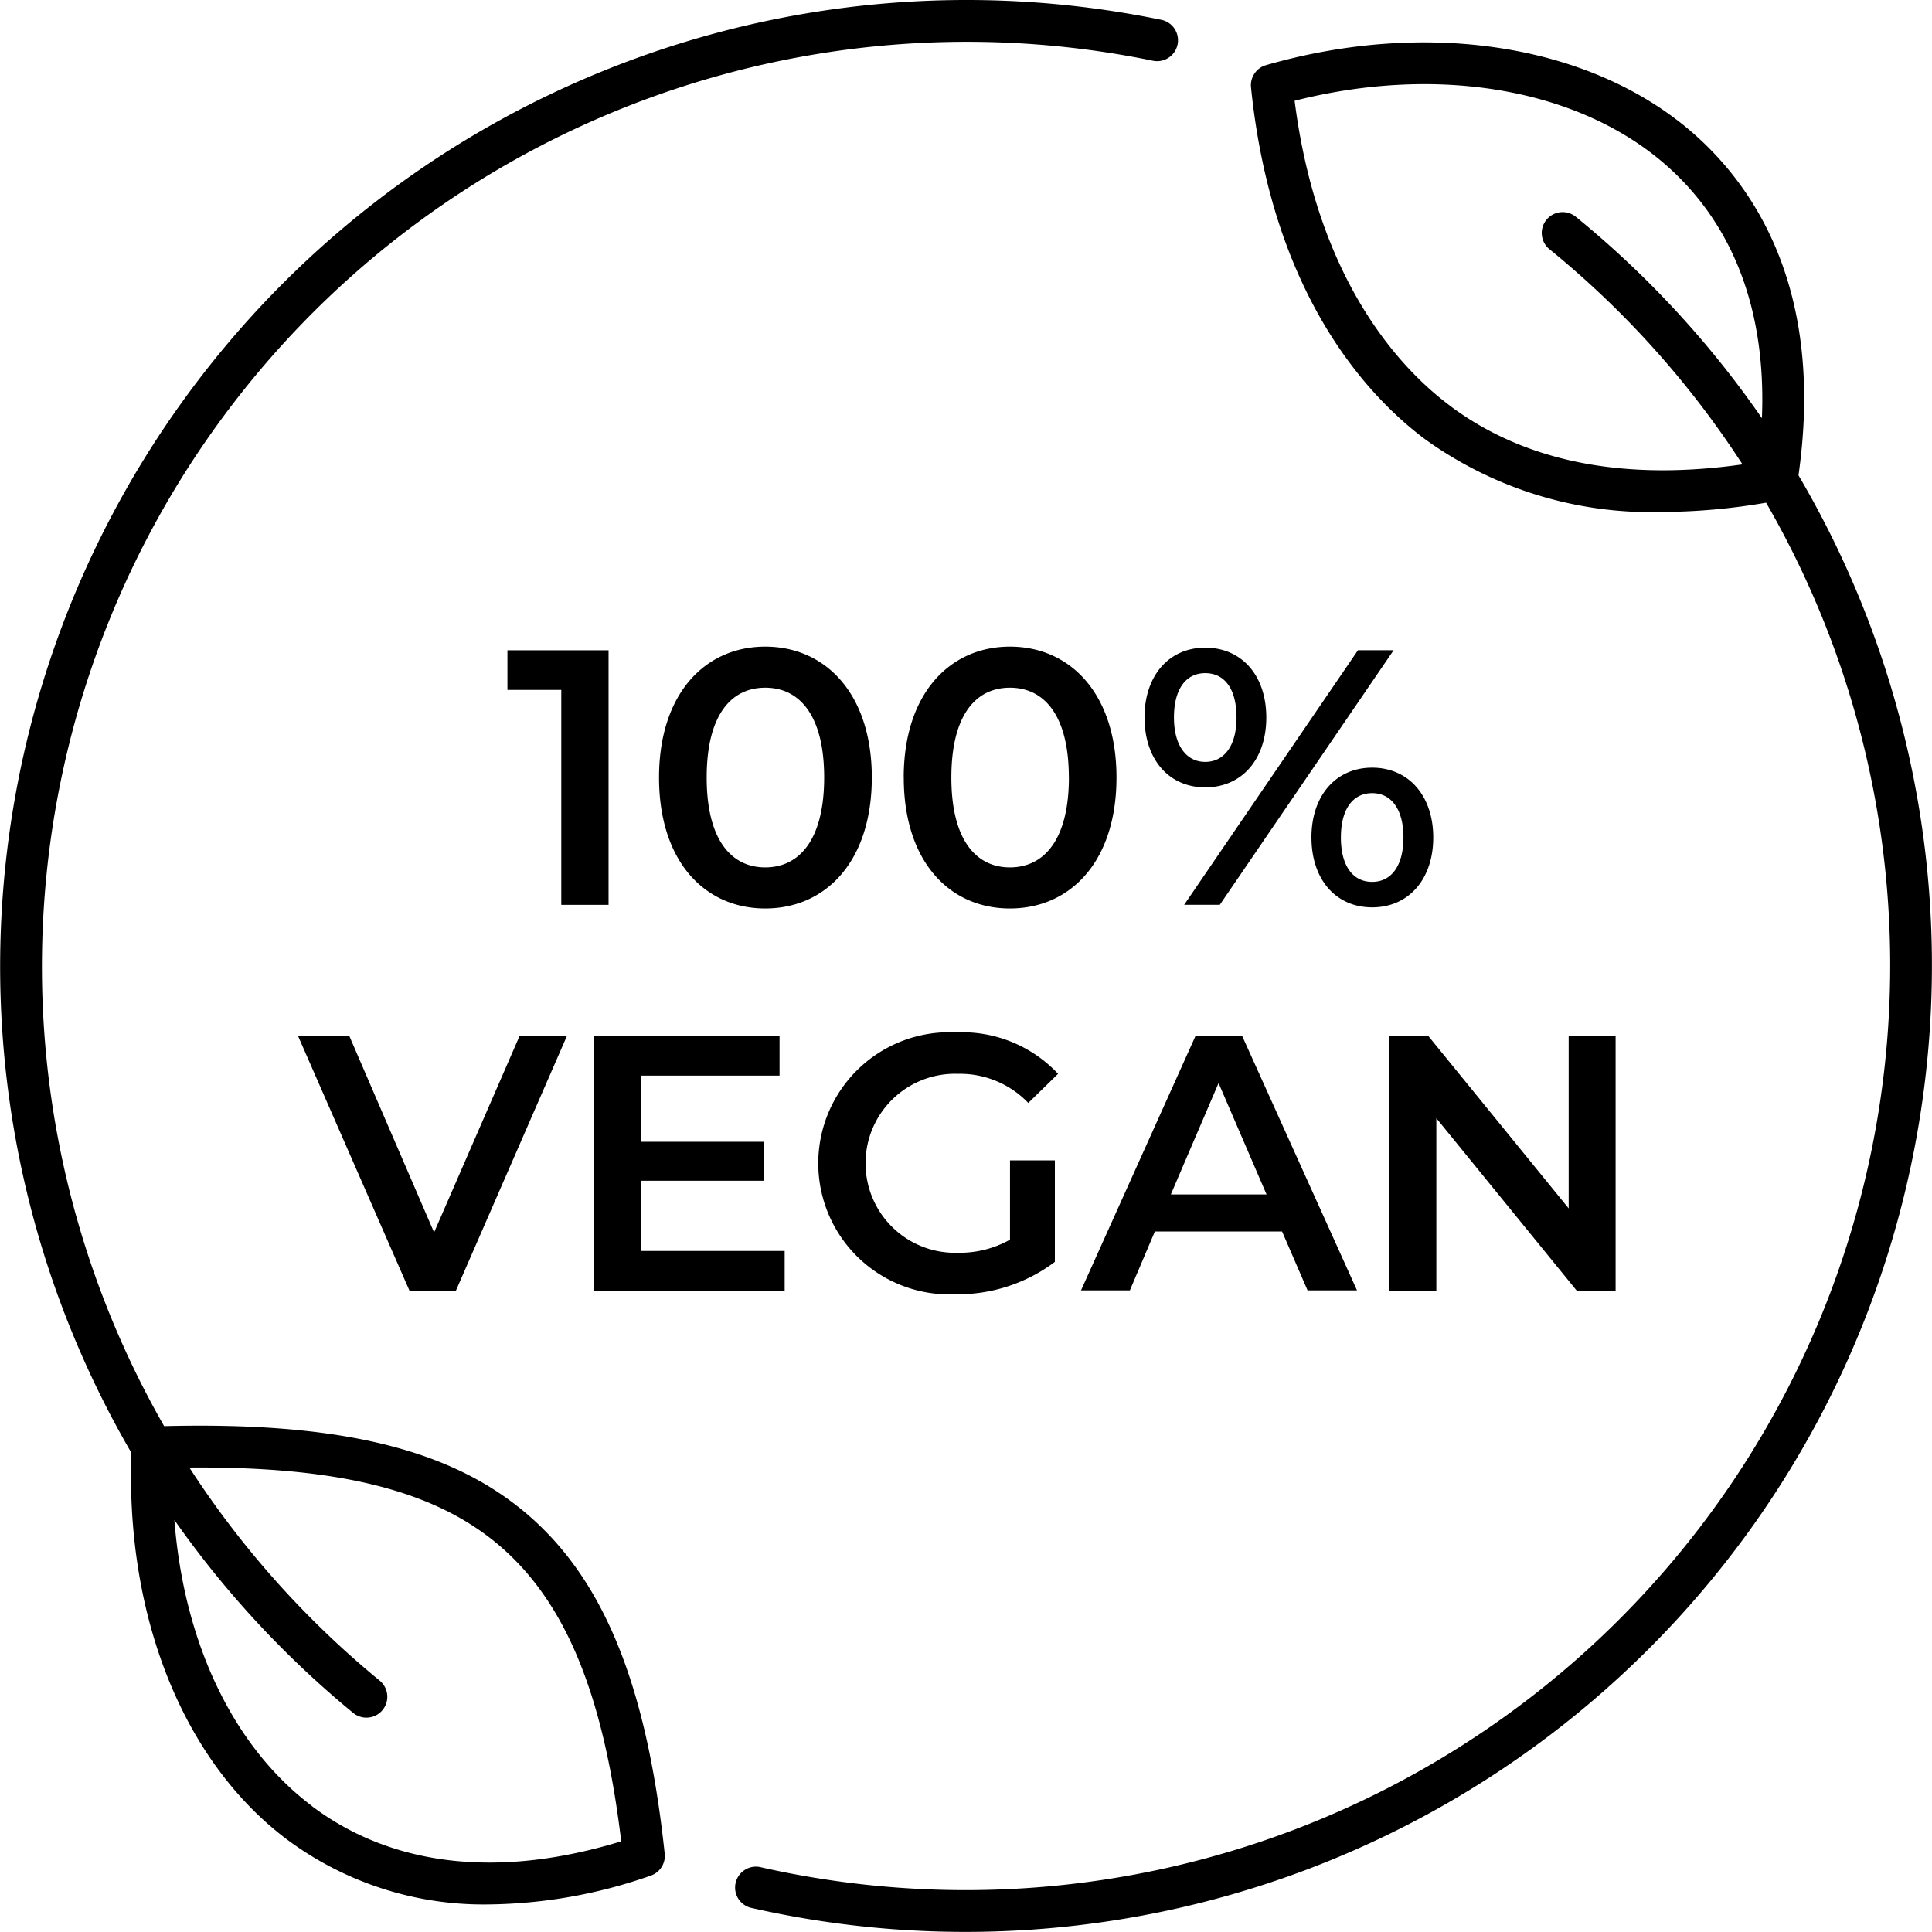 <?xml version="1.0" encoding="UTF-8"?>
<svg xmlns="http://www.w3.org/2000/svg" width="85" height="84.997" viewBox="0 0 85 84.997">
  <path d="M29.794,31.629v11.2h-2.08V33.373H25.345V31.629h4.449Zm2.221,5.6c0-3.68,2.016-5.76,4.673-5.76s4.688,2.08,4.688,5.76-2.016,5.76-4.688,5.76-4.673-2.08-4.673-5.76Zm7.265,0c0-2.7-1.057-3.953-2.592-3.953s-2.577,1.247-2.577,3.953,1.057,3.953,2.577,3.953S39.28,39.936,39.28,37.23Zm3.5,0c0-3.68,2.016-5.76,4.673-5.76s4.688,2.08,4.688,5.76-2.016,5.76-4.688,5.76S42.782,40.91,42.782,37.23Zm7.265,0c0-2.7-1.057-3.953-2.592-3.953s-2.577,1.247-2.577,3.953,1.057,3.953,2.577,3.953S50.047,39.936,50.047,37.23Zm3.328-2.641c0-1.838,1.072-3.073,2.672-3.073s2.687,1.216,2.687,3.073-1.088,3.073-2.687,3.073S53.375,36.43,53.375,34.589Zm4.048,0c0-1.247-.512-1.952-1.376-1.952s-1.376.72-1.376,1.952.545,1.952,1.376,1.952S57.422,35.836,57.422,34.589Zm5.344-2.96h1.569l-7.648,11.2H55.118Zm-2.047,8.239c0-1.838,1.072-3.073,2.672-3.073s2.687,1.232,2.687,3.073-1.088,3.073-2.687,3.073S60.719,41.71,60.719,39.868Zm4.048,0c0-1.232-.527-1.952-1.376-1.952s-1.376.7-1.376,1.952.527,1.952,1.376,1.952,1.376-.72,1.376-1.952ZM27.961,48.6,23.08,59.8H21.034l-4.9-11.2h2.255l3.729,8.641,3.76-8.641h2.08Zm9.581,9.456V59.8h-8.4V48.6h8.175v1.743H31.225v2.911h5.408v1.713H31.225v3.089Zm9.921-3.983h1.967v4.464a7.094,7.094,0,0,1-4.385,1.425,5.767,5.767,0,1,1,.031-11.521,5.787,5.787,0,0,1,4.495,1.823l-1.311,1.281a4.158,4.158,0,0,0-3.089-1.281,3.938,3.938,0,1,0-.015,7.872,4.518,4.518,0,0,0,2.3-.576V54.07ZM59.429,57.2h-5.6l-1.1,2.592H50.58l5.04-11.2h2.047l5.056,11.2H60.548L59.426,57.2Zm-.686-1.63-2.111-4.9-2.1,4.9ZM74.1,48.6V59.8H72.387l-6.174-7.584V59.8H64.148V48.6h1.713l6.174,7.584V48.6Zm8.046-24.666c1.143-8.04-1.854-12.6-4.593-15.017C73.1,4.99,65.882,3.829,58.721,5.885a.92.92,0,0,0-.662.977c.941,9.2,5.2,13.644,7.651,15.477a17.008,17.008,0,0,0,10.461,3.205,27.559,27.559,0,0,0,4.55-.408,40.684,40.684,0,0,1-35.2,61.042,41,41,0,0,1-9-1,.919.919,0,1,0-.4,1.792A42.524,42.524,0,0,0,82.143,23.926ZM66.814,20.871c-2.145-1.6-5.819-5.448-6.836-13.418C66.29,5.851,72.5,6.917,76.337,10.3c2.966,2.614,4.394,6.425,4.2,11.119a42.826,42.826,0,0,0-8.187-8.861.919.919,0,1,0-1.161,1.425,40.787,40.787,0,0,1,8.494,9.468c-5.252.745-9.578-.116-12.869-2.577ZM25.8,69.3c-3.331-2.626-8.147-3.723-15.559-3.536A40.691,40.691,0,0,1,53.718,5.686a.919.919,0,1,0,.368-1.8A42.522,42.522,0,0,0,8.8,66.936c-.257,7.237,2.289,13.58,6.839,17.009a14.5,14.5,0,0,0,8.913,2.862,22.119,22.119,0,0,0,7.093-1.265.918.918,0,0,0,.619-.968c-.818-7.685-2.813-12.4-6.465-15.277ZM16.744,82.477c-3.469-2.611-5.632-7.185-6.052-12.584a42.788,42.788,0,0,0,7.881,8.5.919.919,0,0,0,1.164-1.422,40.862,40.862,0,0,1-8.386-9.385c6.343-.052,10.491.938,13.307,3.159,3.119,2.46,4.887,6.575,5.693,13.286-5.377,1.645-10.068,1.115-13.611-1.55Z" transform="translate(-3.02 -3.02)"></path>
</svg>
